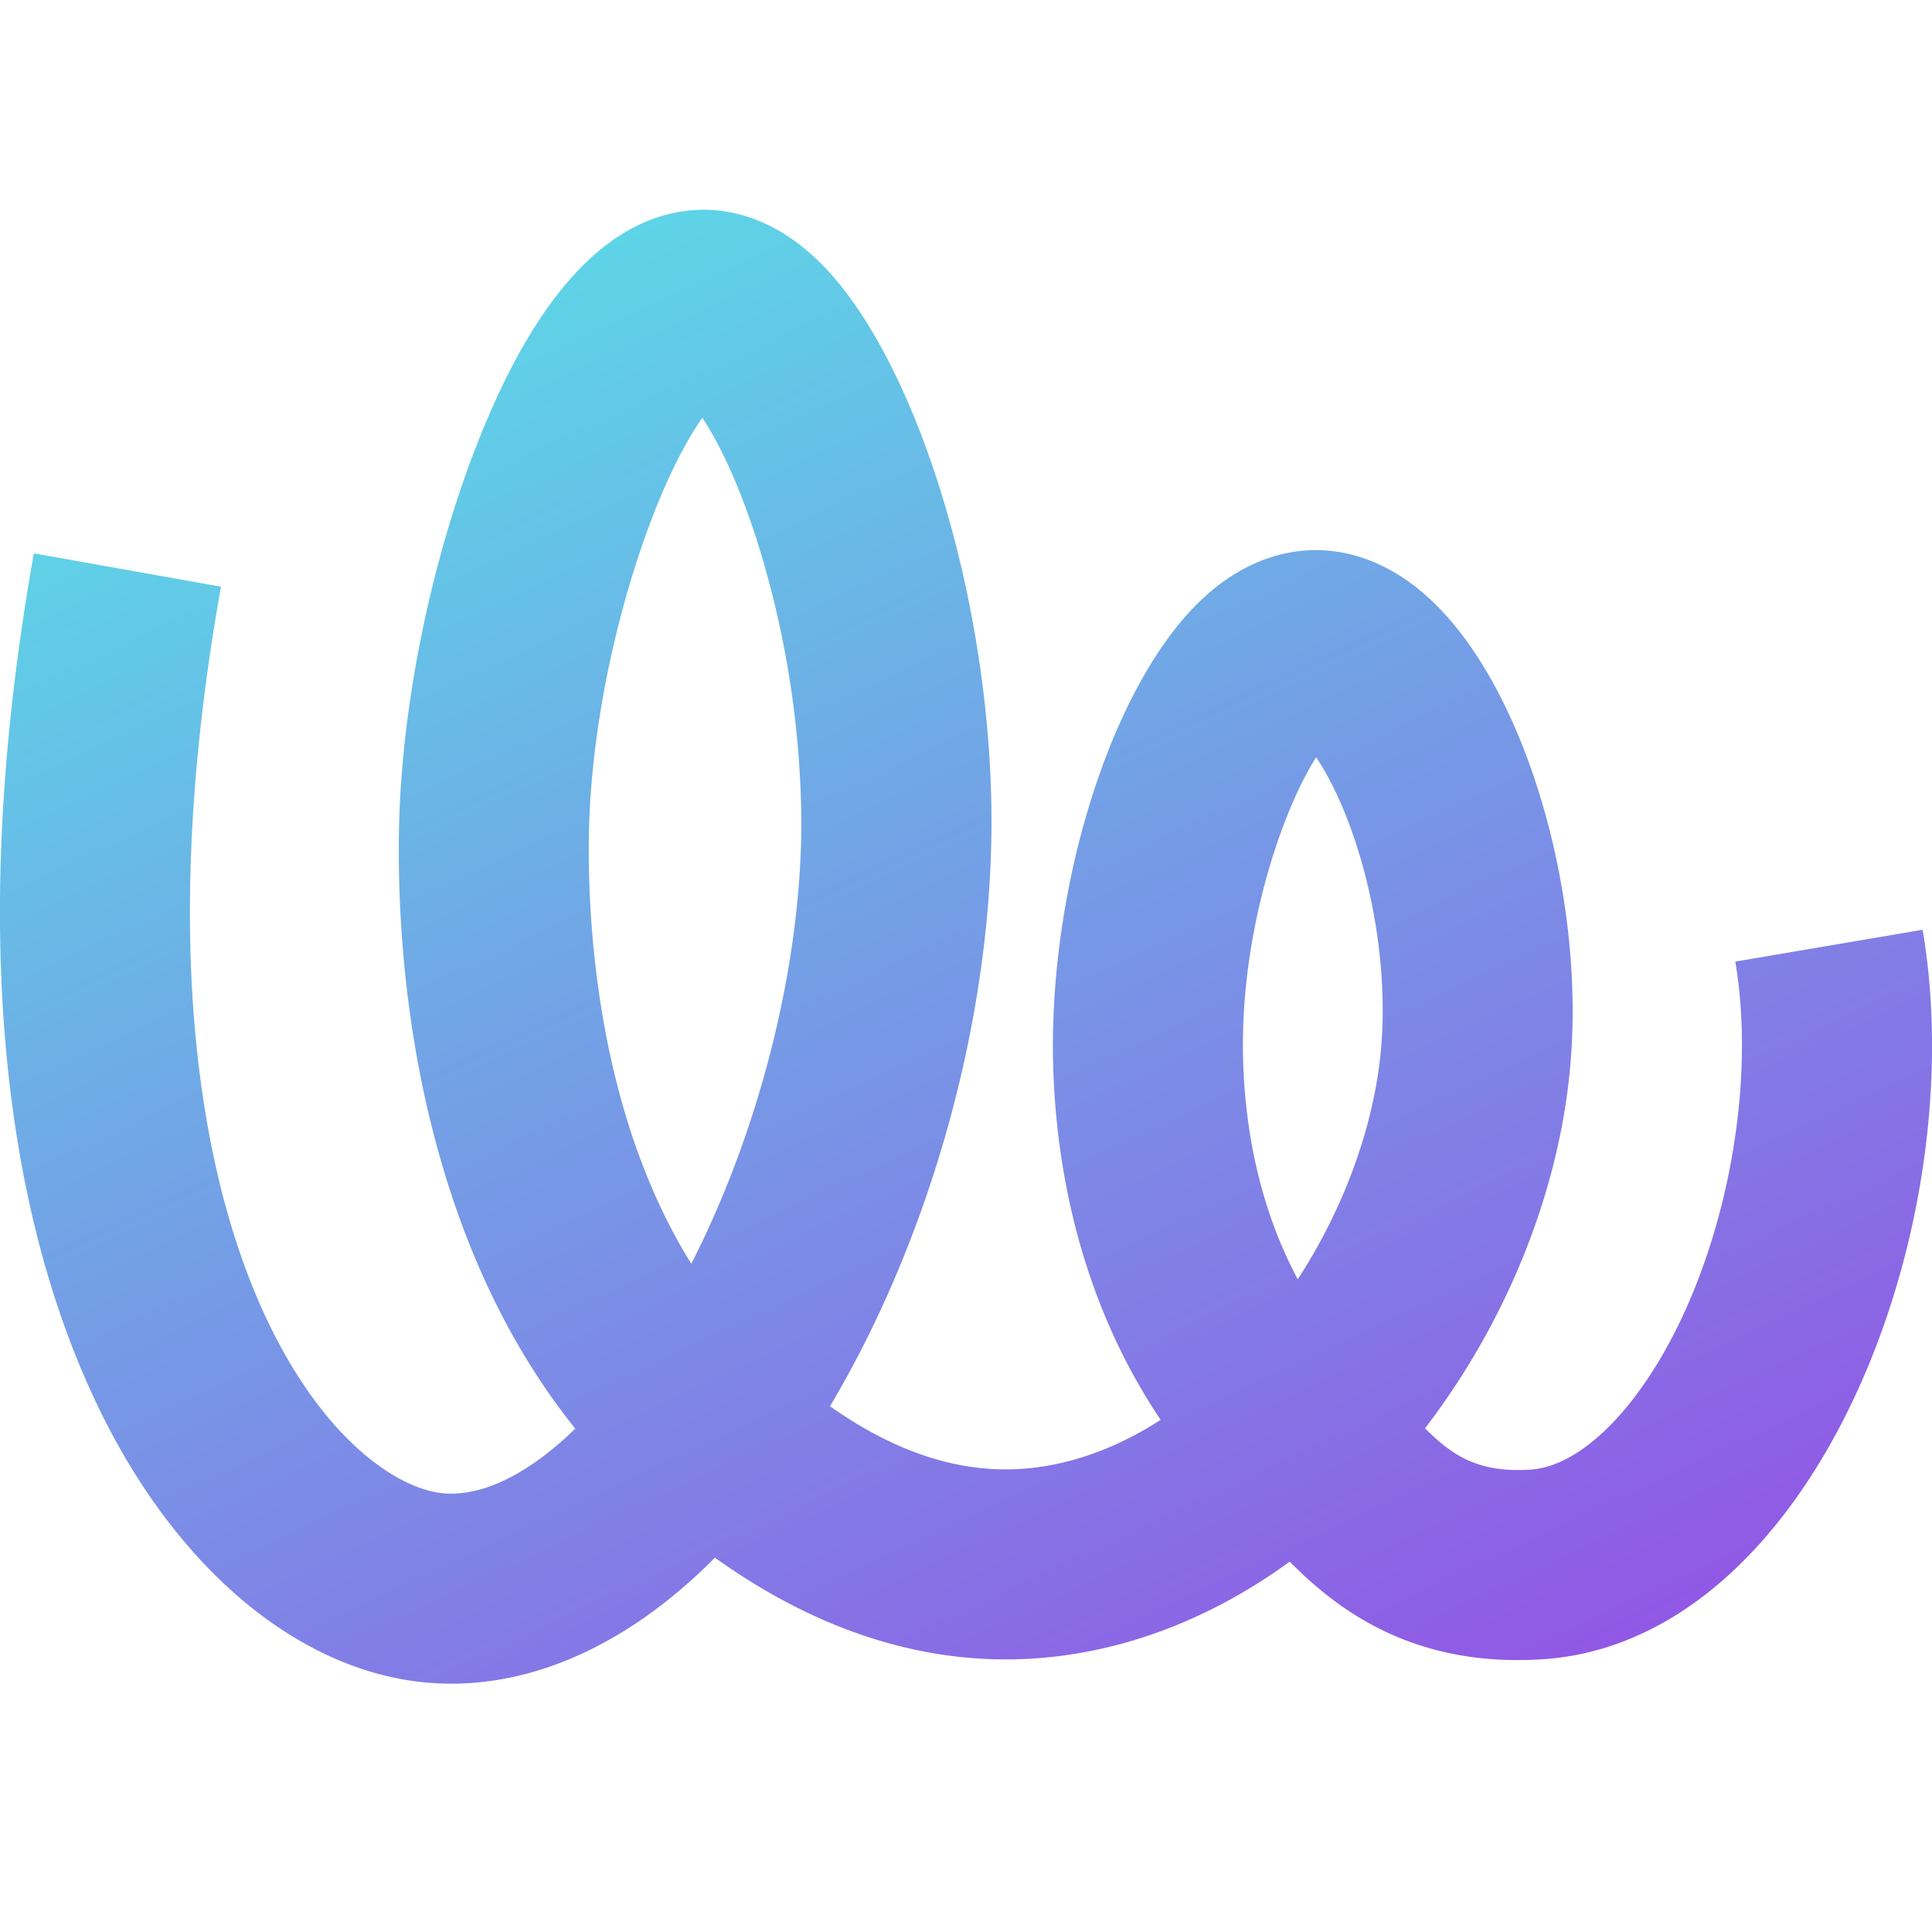 <svg xmlns="http://www.w3.org/2000/svg" width="32" height="32" fill="none"><g clip-path="url(#a)"><g clip-path="url(#b)"><path fill="url(#c)" d="M7.47 27.886h-.078c-1.573-.026-3.14-.892-4.411-2.437C1.7 23.895.786 21.72.335 19.163c-.514-2.913-.437-6.276.226-9.998l3.099.552c-.599 3.358-.675 6.352-.226 8.9.451 2.559 1.324 4.04 1.976 4.832.657.798 1.417 1.28 2.034 1.29.794.012 1.57-.575 2.084-1.076-1.039-1.296-1.812-2.884-2.31-4.745-.6-2.239-.636-4.314-.605-5.352.06-1.976.538-4.29 1.28-6.188.984-2.528 2.219-3.84 3.668-3.902.49-.02 1.229.109 1.986.838 1.633 1.574 2.895 5.694 2.875 9.38-.018 3.302-1.052 6.873-2.675 9.598.657.46 1.702 1.067 2.977 1.045.841-.015 1.694-.299 2.5-.82-1.075-1.598-1.693-3.569-1.776-5.744-.112-2.919.89-6.237 2.33-7.718.765-.789 1.53-.948 2.04-.943.533.005 1.337.197 2.135 1.084 1.427 1.585 2.309 4.818 2.05 7.52-.196 2.067-1.061 4.194-2.4 5.941.436.435.866.744 1.752.684.527-.036 1.118-.437 1.662-1.128 1.389-1.761 2.13-4.894 1.725-7.286l3.103-.527c.556 3.282-.412 7.296-2.356 9.761-1.117 1.419-2.473 2.221-3.92 2.32-.149.01-.293.015-.433.015-1.958 0-3.093-.948-3.775-1.63-1.412 1.027-2.985 1.59-4.583 1.618-2.277.04-4.036-1.042-4.936-1.684l-.105.104c-1.328 1.299-2.802 1.983-4.267 1.983ZM21.8 12.543c-.543.842-1.291 2.918-1.207 5.109.05 1.322.361 2.525.902 3.537.757-1.164 1.255-2.51 1.375-3.773.103-1.08-.048-2.34-.415-3.458-.216-.658-.46-1.125-.656-1.415ZM11.632 6.92c-.258.367-.623 1.03-.994 2.105-.515 1.493-.836 3.181-.88 4.635-.035 1.192.028 4.603 1.692 7.272 1.097-2.147 1.81-4.848 1.823-7.255a15.866 15.866 0 0 0-.74-4.739c-.325-1.014-.658-1.653-.9-2.017Z"/></g></g><defs><clipPath id="a"><path fill="#fff" d="M0 0h32v32H0z"/></clipPath><clipPath id="b"><path fill="#fff" d="M0 3.474h32v24.412H0z"/></clipPath><linearGradient id="c" x1="10.269" x2="23.364" y1="2.157" y2="30.083" gradientUnits="userSpaceOnUse"><stop stop-color="#5BDBE7"/><stop offset="1" stop-color="#9353E5"/></linearGradient></defs></svg>